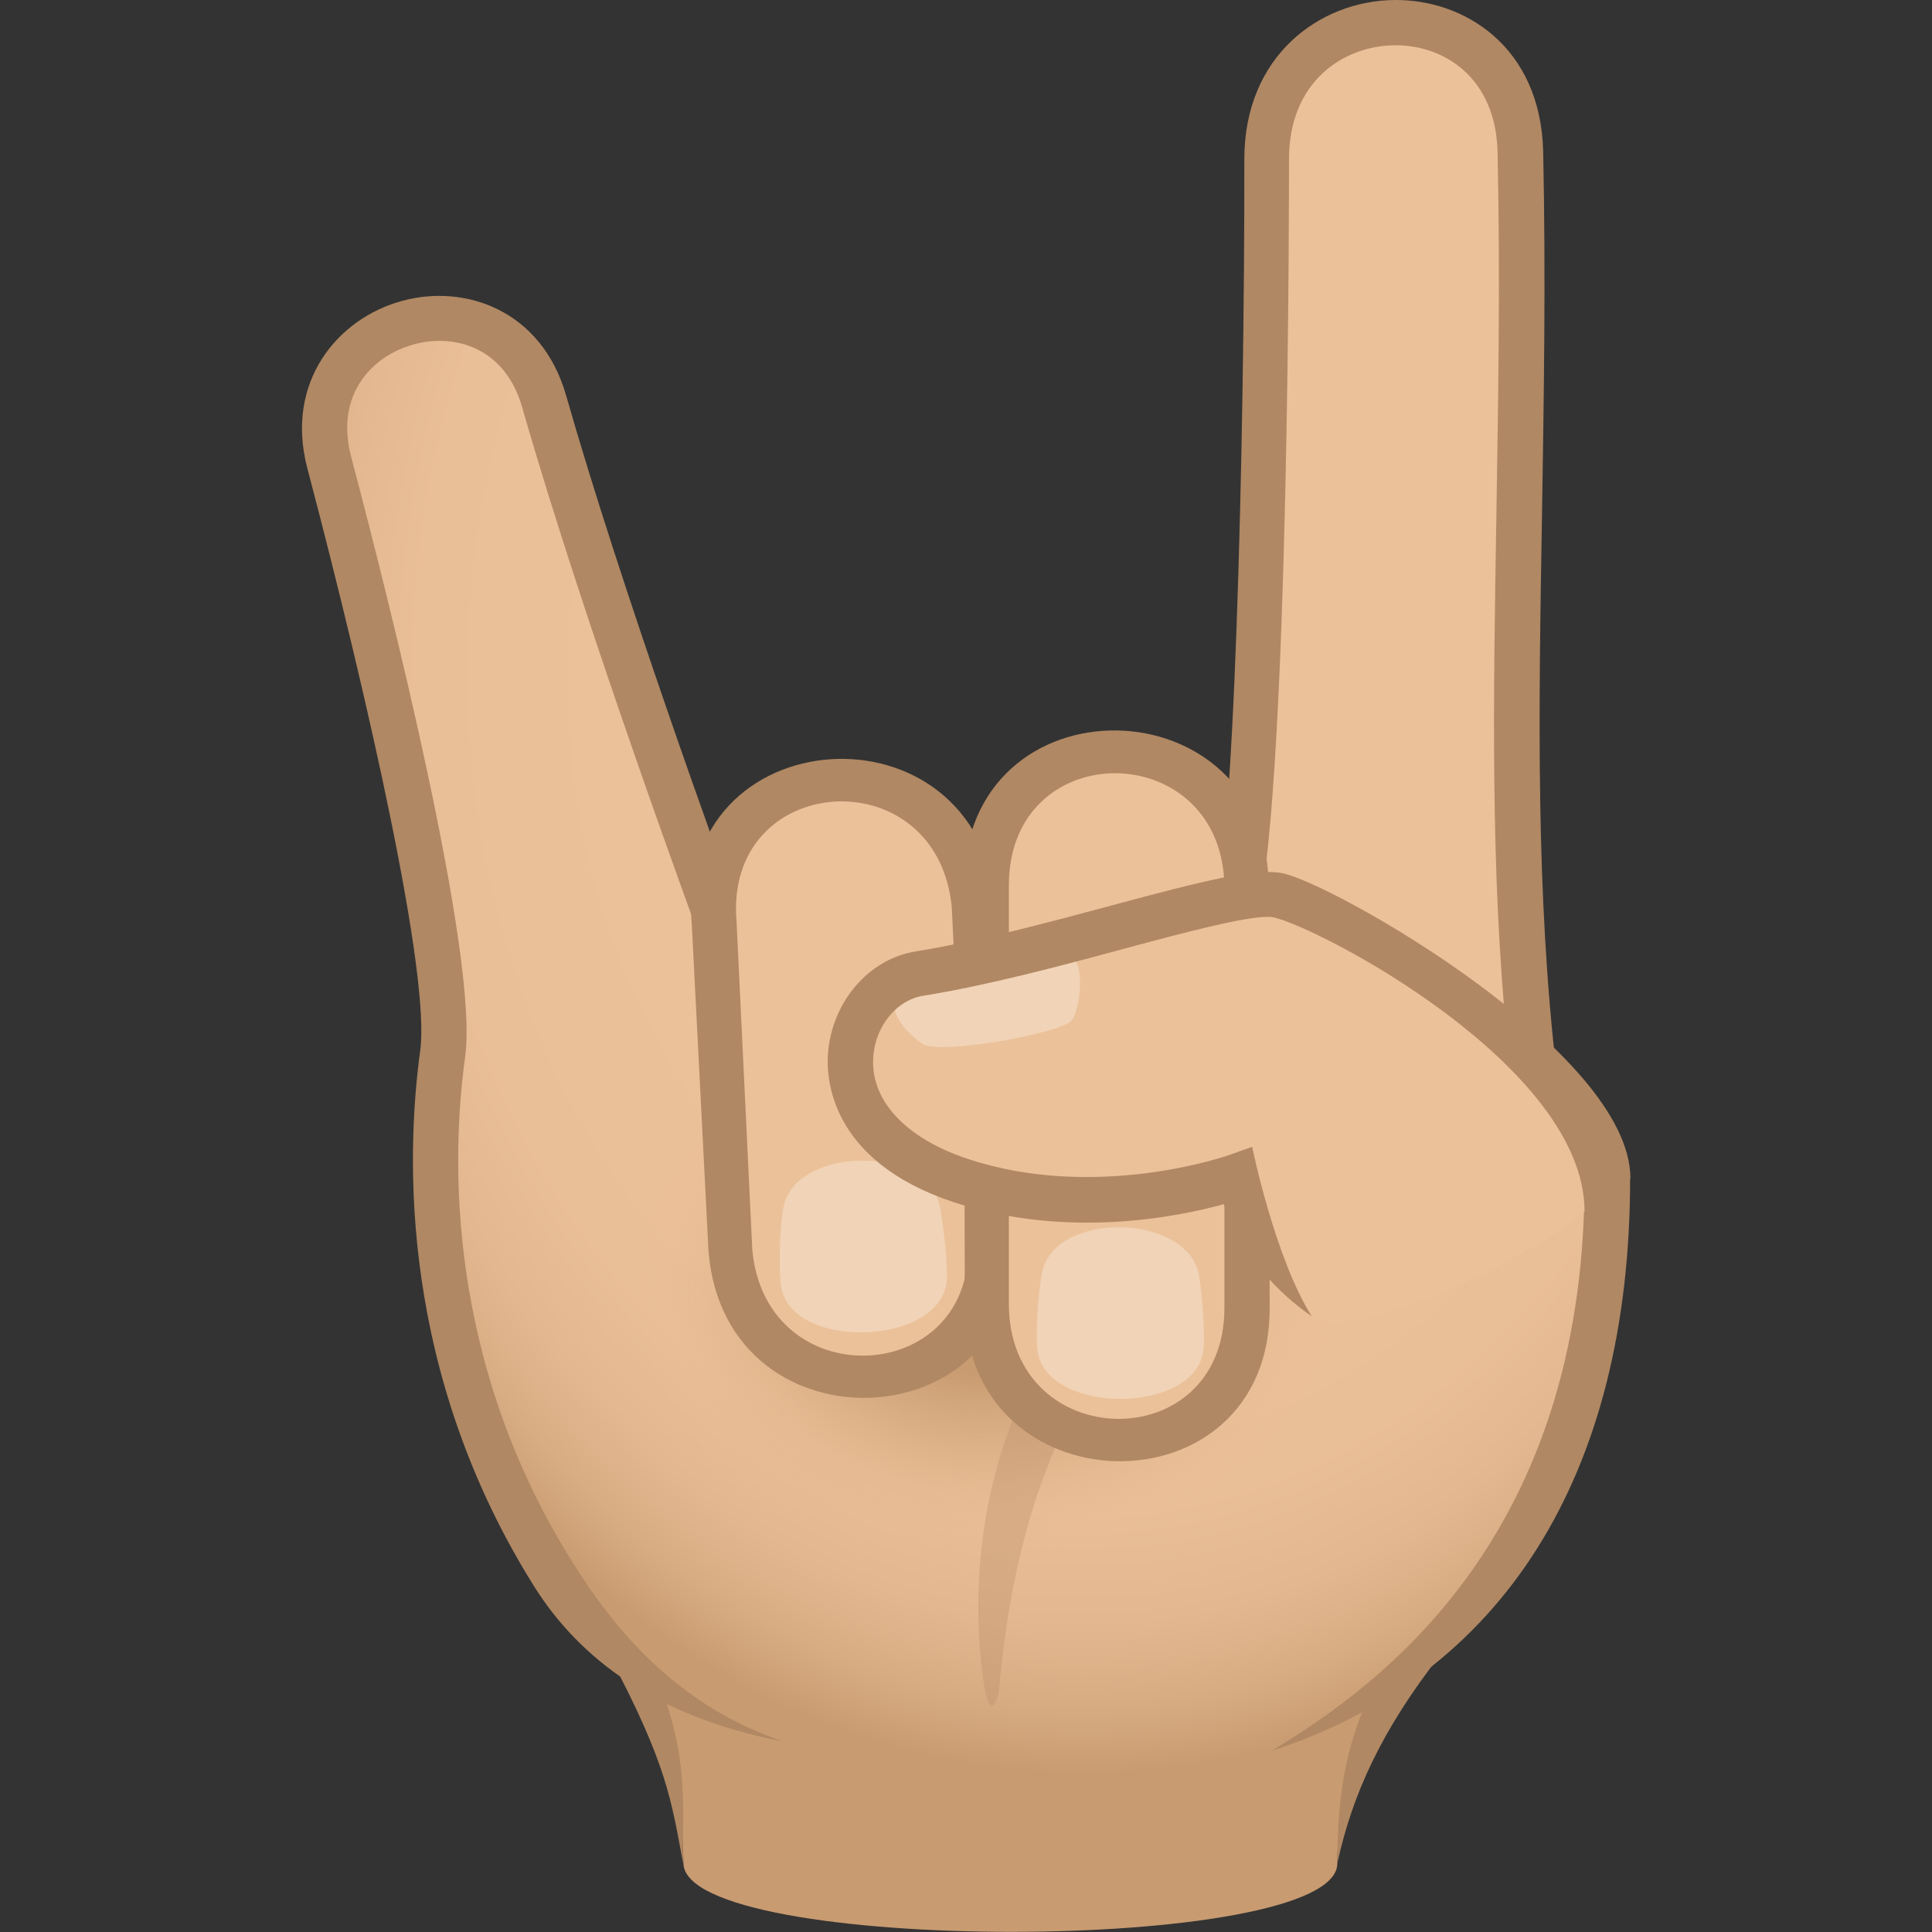<svg xmlns="http://www.w3.org/2000/svg" xml:space="preserve" style="enable-background:new 0 0 64 64" viewBox="0 0 64 64"><rect x="0" y="0" width="64" height="64" fill="#333333" stroke="none"/><path d="M20.69 54.8c1.76 3.44 1.9 4.9 1.95 6.93.08 3.02 21.66 3.02 21.66 0 0-1.88.61-4.1 2.7-6.93H20.69z" style="fill:#c99b71"/><path d="M46.11 54.8c-1.54 2.42-1.81 4.65-1.81 6.93.5-2.31 1.48-4.44 3.43-6.93h-1.62zm-24.65 0h-1.3c1.95 3.66 2.08 4.86 2.47 6.93-.05-2.07.29-3.62-1.17-6.93z" style="fill:#b08863"/><radialGradient id="a" cx="32.688" cy="22.571" r="28.749" gradientTransform="matrix(1.011 0 0 1.269 2.878 -6.331)" gradientUnits="userSpaceOnUse"><stop offset=".533" style="stop-color:#ebc199"/><stop offset=".76" style="stop-color:#e9bf97"/><stop offset=".861" style="stop-color:#e3b890"/><stop offset=".936" style="stop-color:#d8ac83"/><stop offset=".999" style="stop-color:#c99b71"/><stop offset="1" style="stop-color:#c99b71"/></radialGradient><path d="M23.99 31.07s-3.87-10.46-5.97-17.78c-1.37-4.79-8.39-2.8-7.12 2.02 1.1 4.15 4.2 16.37 3.76 19.58-.59 4.34-.33 10.9 3.67 17.26 5.94 9.48 34.92 13.26 34.92-13.12 0-2.31-29.26-7.96-29.26-7.96z" style="fill:url(#a)"/><path d="M38.79 33.46C32.53 32 26.2 30.74 24.55 30.42c-.72-1.97-3.97-10.92-5.8-17.33-.81-2.81-3.34-3.7-5.44-3.12-2.12.58-3.88 2.67-3.13 5.54 2.03 7.7 4.08 16.81 3.74 19.29-.49 3.6-.65 10.7 3.78 17.76 1.49 2.37 4.03 4.32 8.21 5.12-3.6-1.24-5.62-3.82-6.94-5.92C14.79 45.1 14.94 38.4 15.41 35c.45-3.31-2.49-15-3.78-19.88-.53-2.02.66-3.32 2.07-3.71 1.39-.38 3.04.12 3.6 2.09 2.08 7.27 5.94 17.73 5.98 17.84l.15.4.41.08c13.1 2.53 27.26 5.95 28.65 7.38-.04 11.66-6.66 16.57-10.37 18.8C49.75 55.53 54 48.9 54 39.04c0-.32 0-2.04-15.21-5.58z" style="fill:#b08863"/><radialGradient id="b" cx="-255.933" cy="269.597" r="6.904" gradientTransform="matrix(0 -1.418 1.863 0 -469.649 -320.139)" gradientUnits="userSpaceOnUse"><stop offset=".279" style="stop-color:#c99b71"/><stop offset=".516" style="stop-color:#d3a77d;stop-opacity:.612"/><stop offset=".891" style="stop-color:#ebc199;stop-opacity:0"/></radialGradient><path d="M19.44 41.58c-.6 15.22 25.5 15.51 26.11.66.29-7.21-25.83-7.84-26.11-.66z" style="fill:url(#b)"/><path d="M50.8 35.67c-1.11-9.54-.21-19.06-.45-30.62-.12-5.87-8.4-5.65-8.4.22 0 4.84-.14 23.54-1.19 25.46 3.31 1.13 6.83 3.5 10.04 4.94z" style="fill:#ebc199"/><path d="m51.7 36.89-1.2-.54c-1.32-.59-2.72-1.35-4.06-2.08-1.97-1.07-4-2.18-5.91-2.83l-.84-.29.43-.78c.77-1.4 1.11-15.81 1.1-25.1 0-3.42 2.49-5.24 4.96-5.27 2.32-.03 4.86 1.54 4.94 5.03.09 4.27.02 8.24-.04 12.08-.11 6.43-.21 12.49.49 18.47l.13 1.31zm-10.02-6.62c1.82.7 3.67 1.71 5.47 2.68.95.52 1.87 1.02 2.77 1.46-.55-5.64-.45-11.33-.35-17.33.06-3.82.13-7.78.04-12.02-.05-2.49-1.78-3.58-3.42-3.56-1.69.02-3.49 1.2-3.49 3.77 0 .88.01 20.29-1.02 25z" style="fill:#b08863"/><path d="M43.67 38.08C32.2 41.89 31.95 51.91 32.62 55.95c.14.87.43.55.48-.02.39-4.26 1.69-12.83 10.78-17.44.87-.45.73-.72-.21-.41z" style="opacity:.3;fill:#b08863"/><path d="M22.92 30.69c-.63-6.95 9.53-7.6 10.08-.67l.55 10.8c.63 6.89-9.52 7.5-10.08.63l-.55-10.76z" style="fill:#b08863"/><path d="M24.4 30.54c-.44-5 6.67-5.47 7.13-.47l.52 10.87c.45 4.98-6.68 5.43-7.13.45l-.52-10.85z" style="fill:#ebc199"/><path d="M31.93 29.35c-.02-6.98 10.17-6.81 10.1.15l.03 13.82c.02 6.91-10.15 6.71-10.1-.18l-.03-13.79z" style="fill:#b08863"/><path d="M33.42 29.33c0-5.02 7.14-4.92 7.14.1v13.89c.01 4.99-7.14 4.87-7.14-.13V29.33z" style="fill:#ebc199"/><path d="M39.72 42.26c.11.66.21 2.01.14 2.49-.3 2.13-5.2 2.11-5.49 0-.07-.53.01-1.96.16-2.63.44-2.02 4.84-1.93 5.19.14zm-8.59-2.3c.13.66.28 2 .23 2.49-.23 2.14-5.12 2.29-5.48.19-.09-.53-.06-1.96.07-2.63.36-2.04 4.76-2.11 5.18-.05z" style="opacity:.3;fill:#fff"/><path d="M42.34 29.67c-1.44-.31-7.27 1.84-11.91 2.59-2.56.41-3.96 5.07 1.38 6.84 4.6 1.52 9.18-.15 9.18-.15s.88 2.77 2.45 4.64c1.02 1.21 9.81-2.89 9.81-4.56 0-3.61-9.3-9.02-10.91-9.36z" style="fill:#ebc199"/><path d="M35.45 33.85c-.55.42-4.39 1.11-4.91.72-1.32-.96-1.05-1.91-.44-2.04.92-.21 3.77-.54 5.26-.82.63-.12.45 1.87.09 2.14z" style="opacity:.3;fill:#fff"/><path d="M42.5 28.93c-.91-.19-2.65.25-5.66 1.06-2.08.56-4.43 1.19-6.52 1.53-1.54.25-2.75 1.66-2.89 3.35-.07.82.04 3.58 4.15 4.95 3.75 1.24 7.44.49 8.96.07.38.98 1.14 2.49 2.91 3.71-1.23-1.96-1.97-5.61-1.97-5.61l-.73.26c-.04.02-4.41 1.56-8.69.14-2.08-.69-3.25-1.96-3.13-3.41.08-1 .78-1.85 1.63-1.99 2.17-.35 4.56-.99 6.67-1.56 2.04-.55 4.36-1.17 4.96-1.04 1.48.32 10.3 4.91 10.3 9.74l1.52-1.1c-.01-4.18-9.79-9.73-11.51-10.1z" style="fill:#b08863"/></svg>